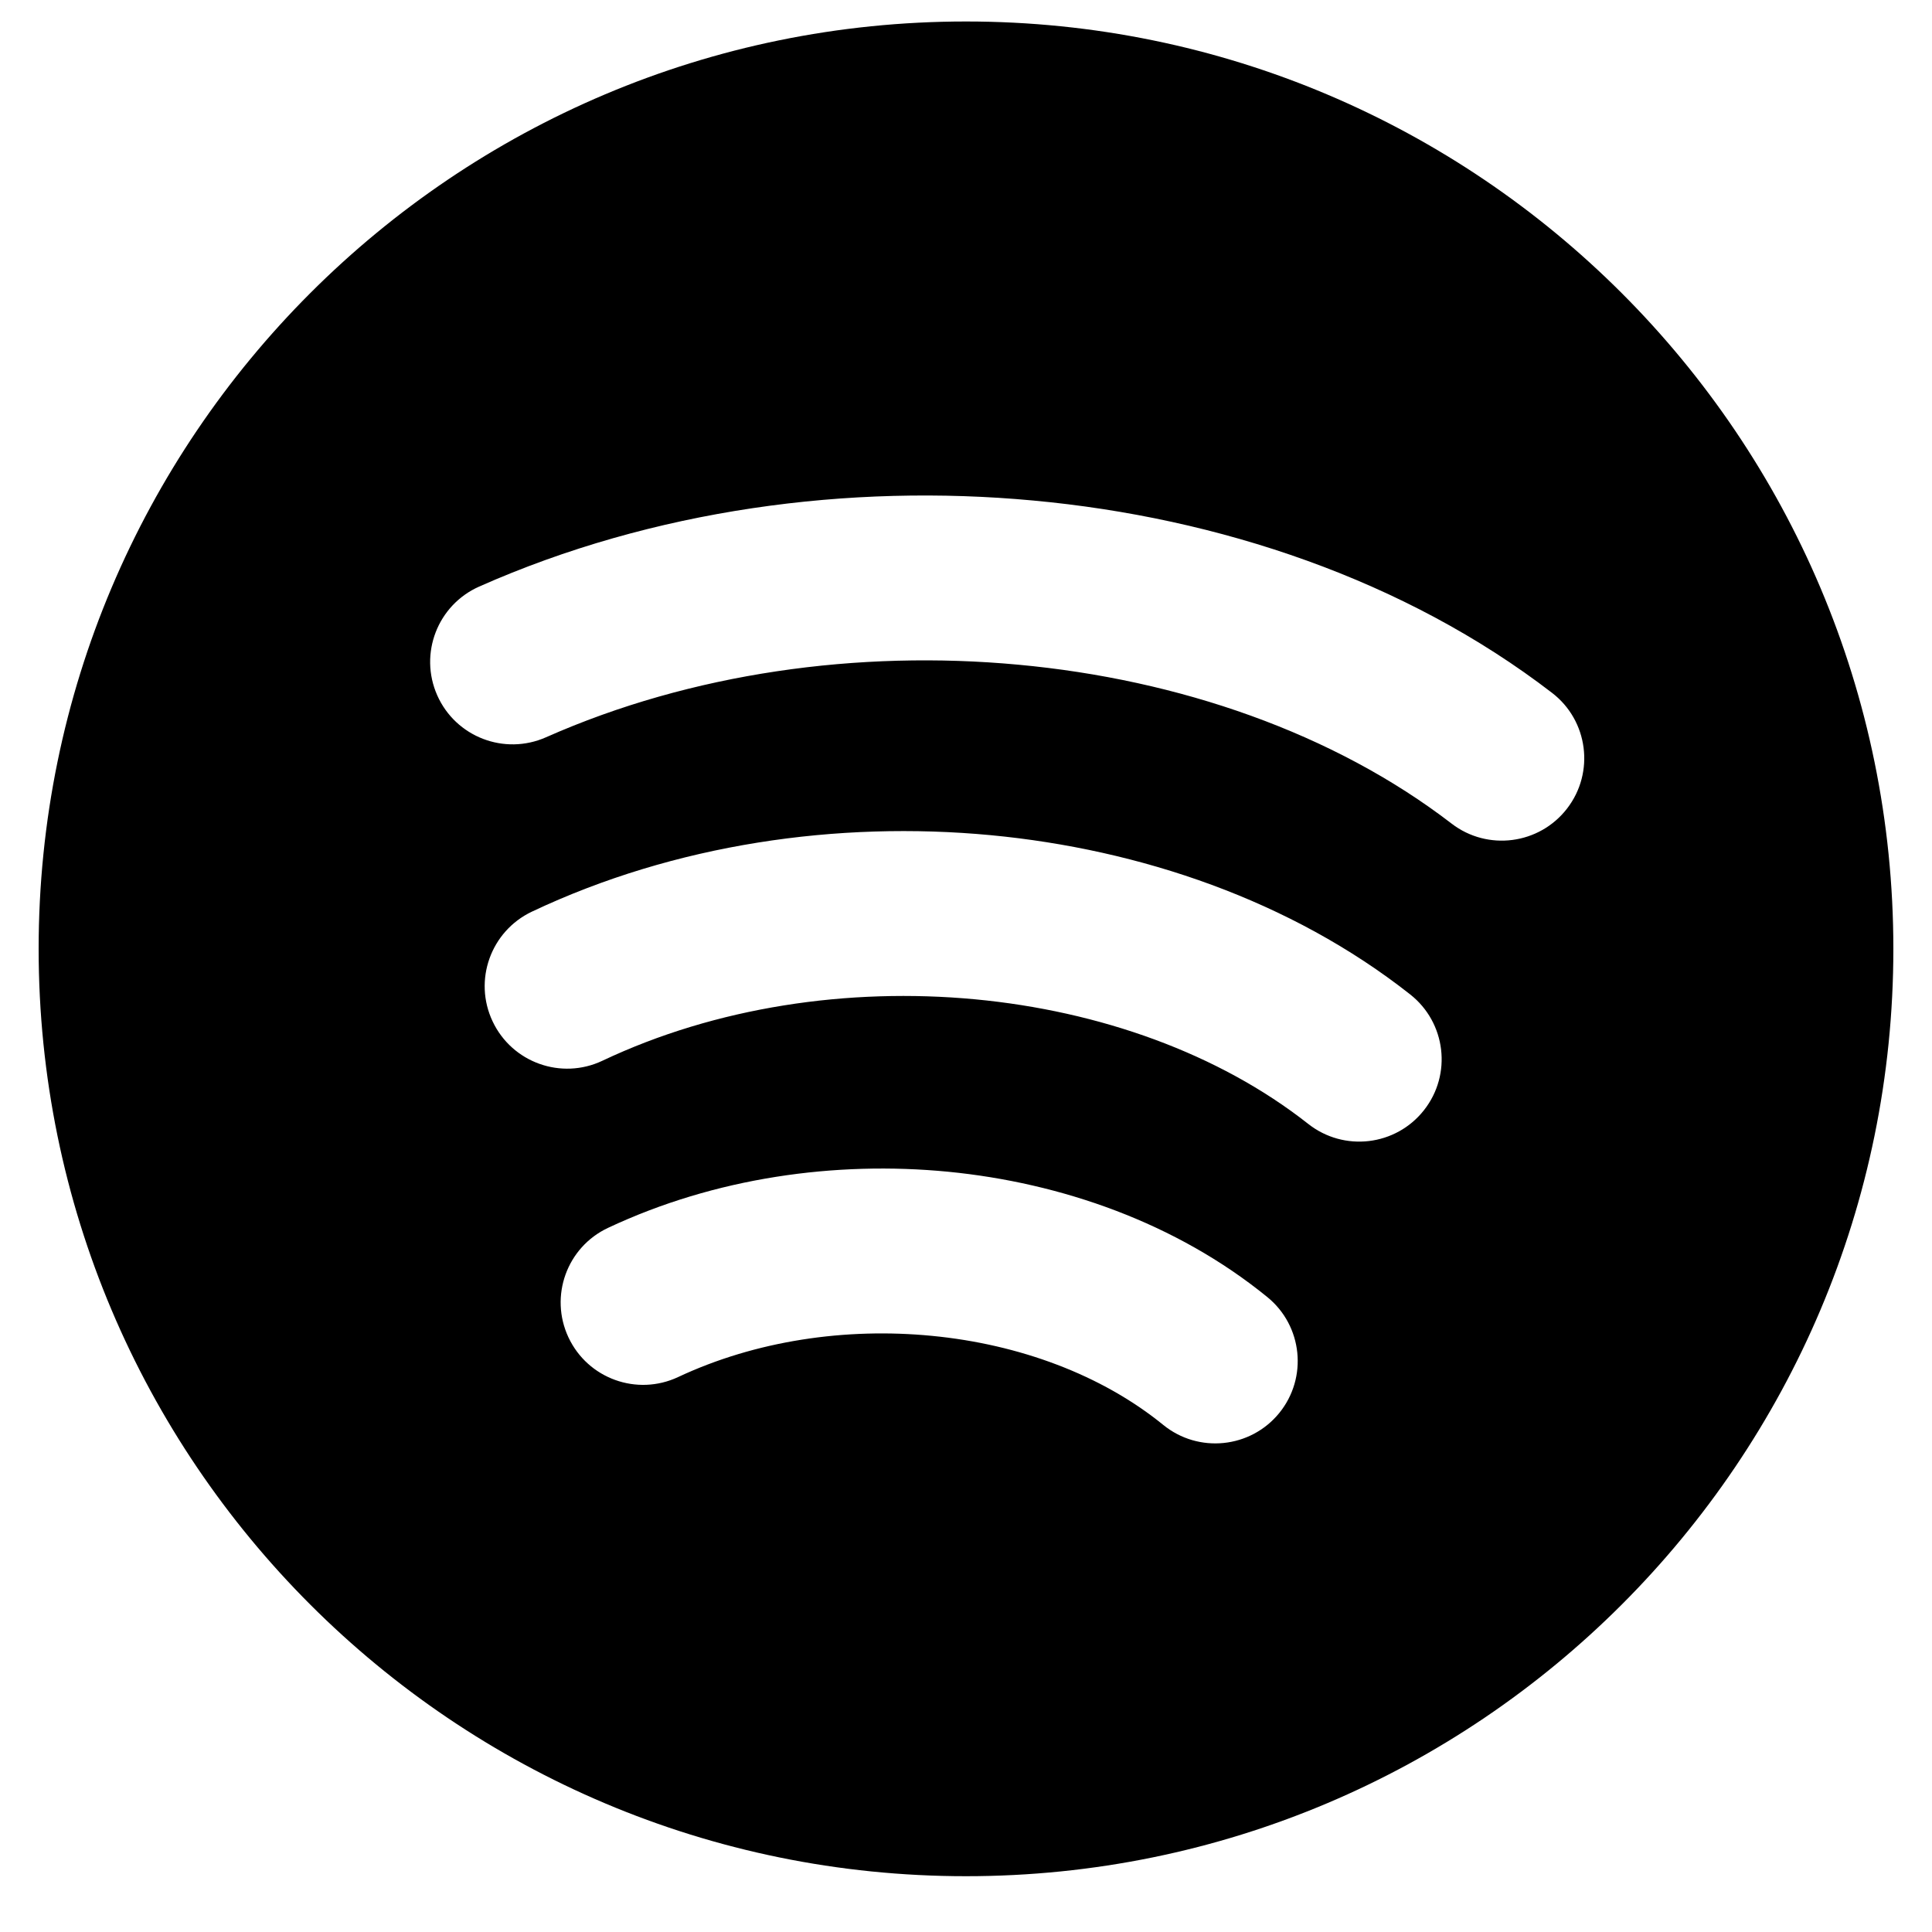 <svg xmlns="http://www.w3.org/2000/svg" fill="none" viewBox="0 0 25 25" height="25" width="25">
<g clip-path="url(#clip0_792_1670)">
<path fill="black" d="M12.5 24.278C5.873 24.278 0.5 18.906 0.5 12.278C0.5 5.651 5.873 0.278 12.5 0.278C19.127 0.278 24.5 5.651 24.5 12.278C24.5 18.906 19.127 24.278 12.5 24.278ZM13.372 6.477C10.986 6.255 8.449 6.593 6.201 7.59C5.662 7.829 5.419 8.459 5.658 8.998C5.897 9.536 6.527 9.779 7.066 9.54C8.944 8.708 11.11 8.409 13.175 8.601C15.254 8.793 17.259 9.485 18.783 10.657C19.25 11.016 19.92 10.928 20.279 10.461C20.638 9.995 20.551 9.325 20.084 8.966C18.178 7.5 15.767 6.698 13.372 6.477ZM6.882 11.797C8.736 10.92 10.843 10.621 12.819 10.807C14.751 10.99 16.704 11.651 18.248 12.868C18.711 13.233 18.791 13.903 18.426 14.366C18.061 14.829 17.391 14.908 16.928 14.543C15.767 13.629 14.226 13.083 12.618 12.931C10.979 12.777 9.263 13.031 7.795 13.726C7.263 13.978 6.627 13.75 6.375 13.218C6.122 12.685 6.35 12.05 6.882 11.797ZM12.267 15.162C10.809 15.021 9.252 15.238 7.869 15.888C7.335 16.138 7.106 16.773 7.356 17.306C7.607 17.84 8.242 18.069 8.775 17.819C9.776 17.349 10.942 17.177 12.06 17.286C13.187 17.395 14.256 17.79 15.052 18.438C15.509 18.81 16.181 18.741 16.553 18.285C16.925 17.828 16.856 17.156 16.399 16.784C15.219 15.823 13.73 15.305 12.267 15.162Z" clip-rule="evenodd" fill-rule="evenodd"></path>
</g>
<defs>
<clipPath id="clip0_792_1670">
<rect transform="translate(0.5 0.278)" fill="white" height="24" width="24"></rect>
</clipPath>
</defs>
</svg>
